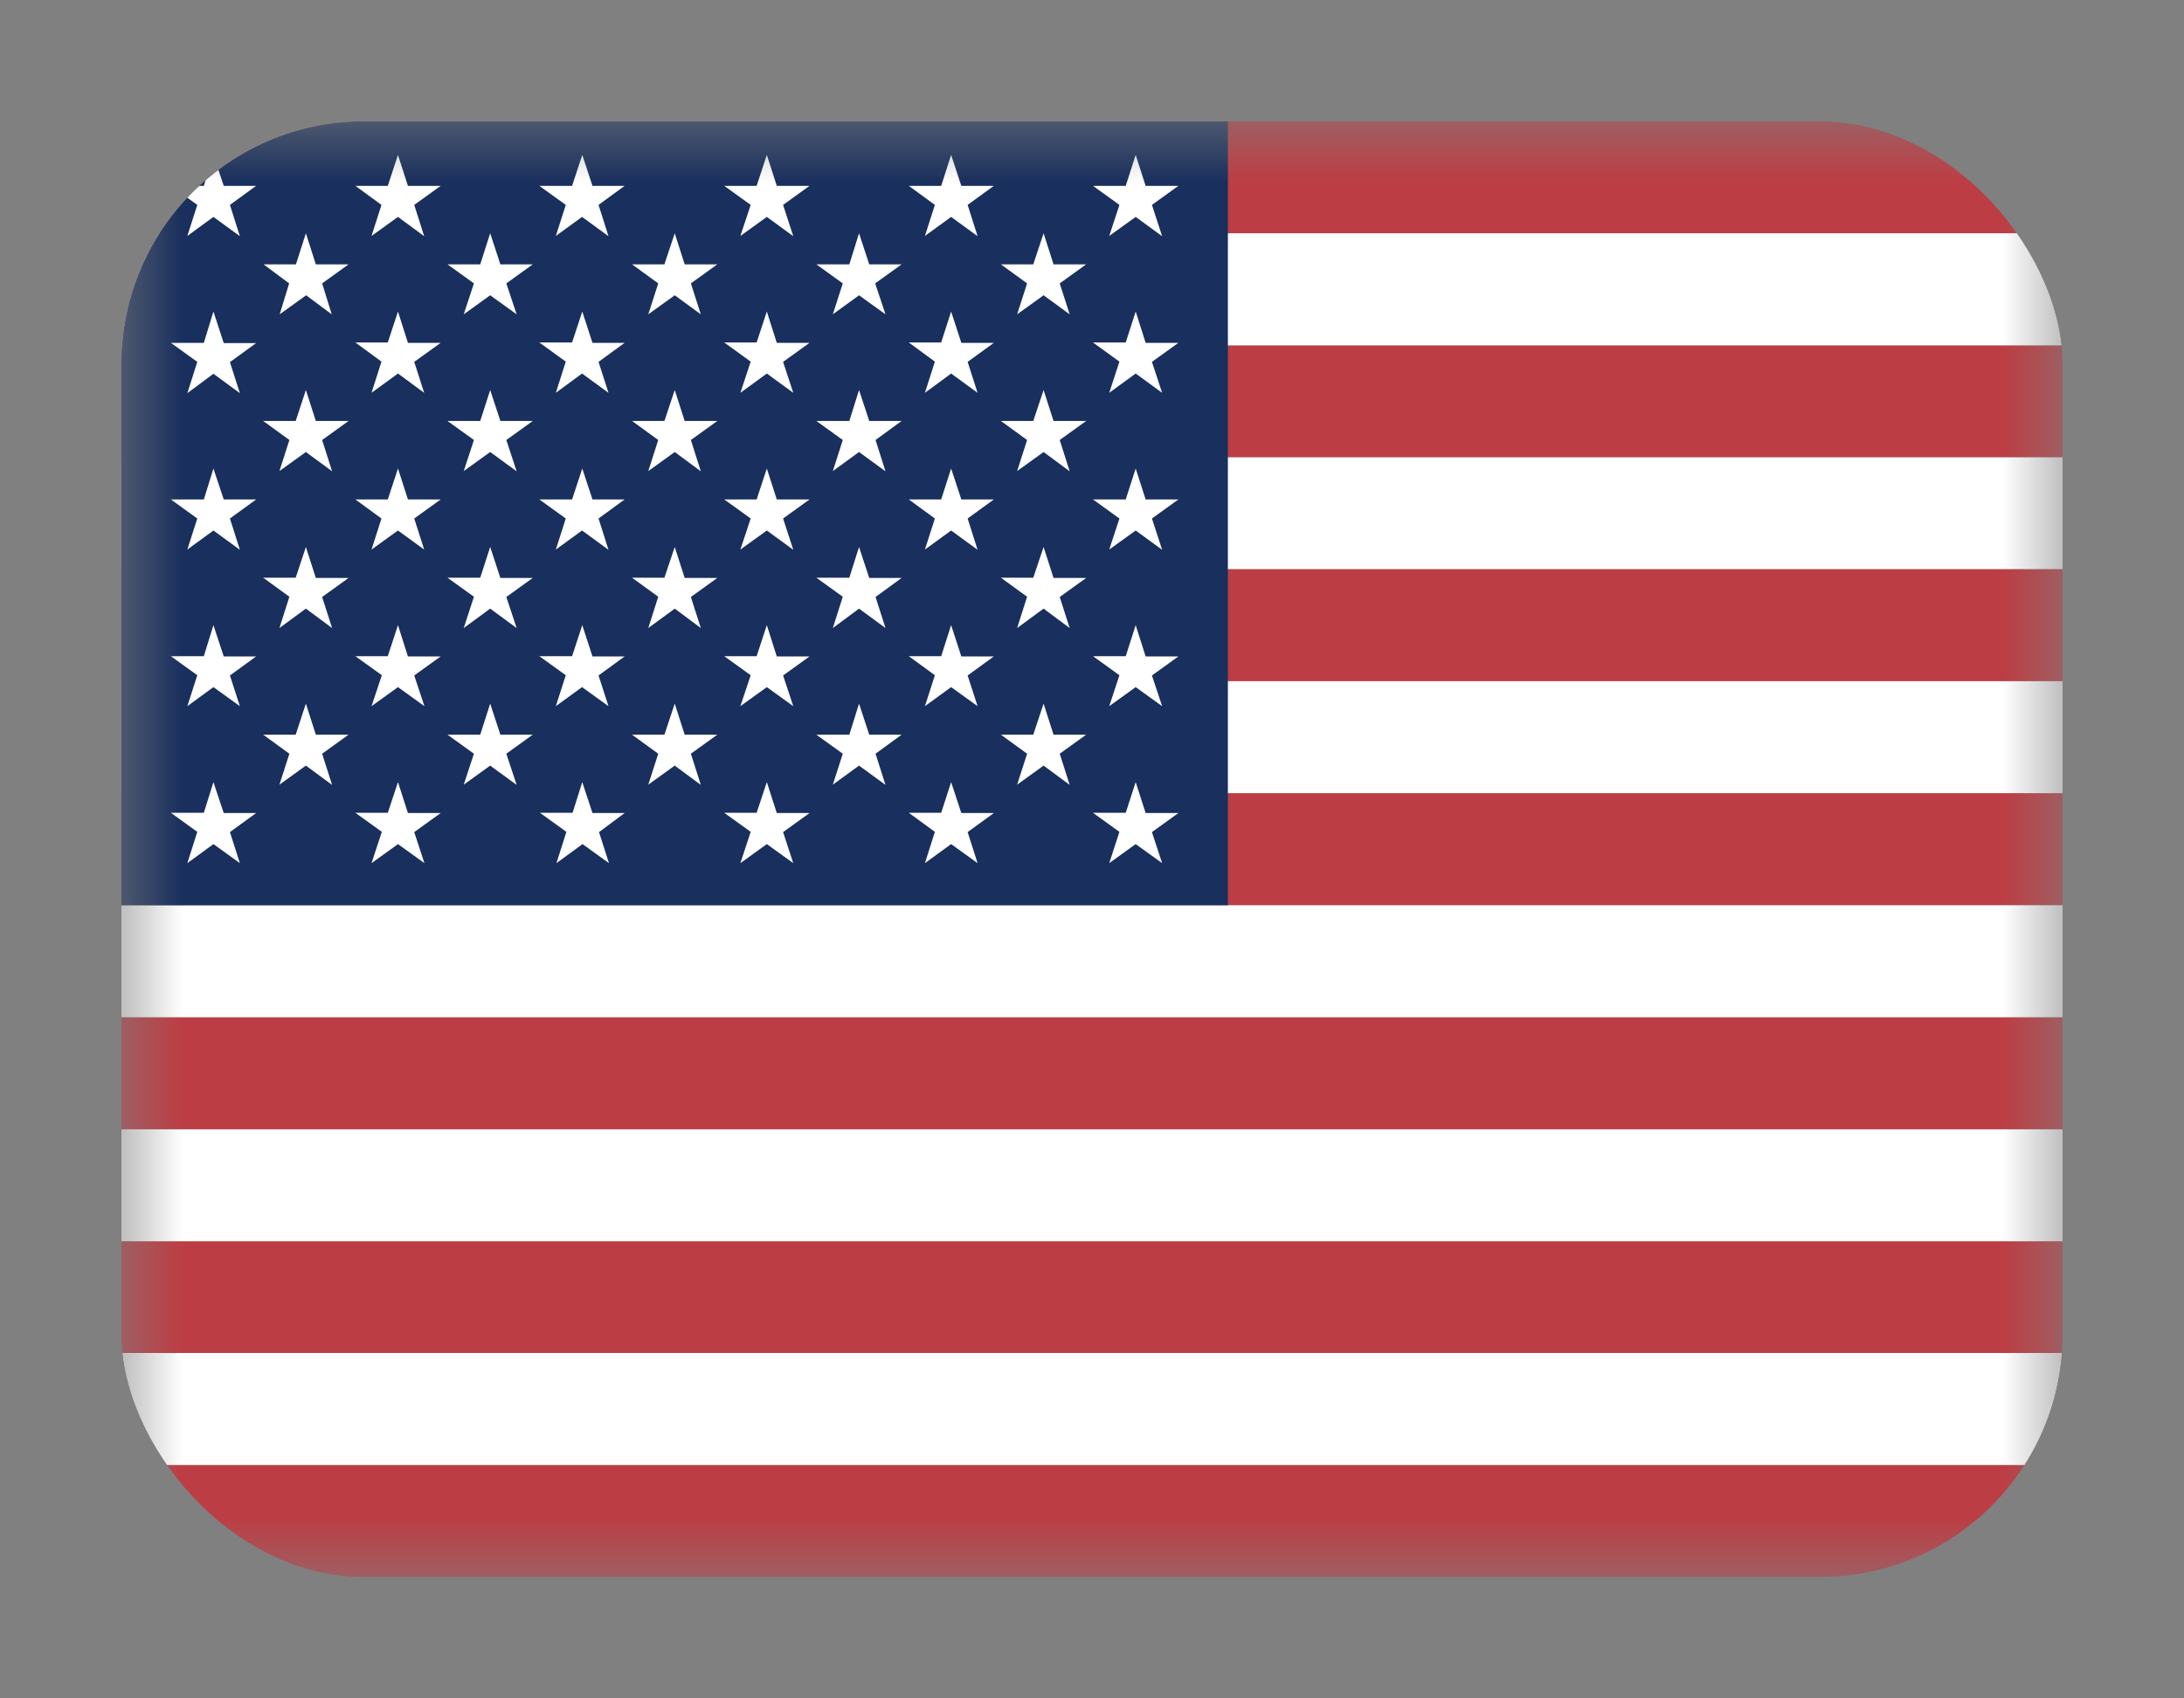 <svg width="18" height="14" viewBox="0 0 18 14" fill="none" xmlns="http://www.w3.org/2000/svg">
<rect x="0" y="0" width="18" height="14" fill="#808080" stroke="none"/>
<g clip-path="url(#clip0_42_1853)">
<mask id="mask0_42_1853" style="mask-type:luminance" maskUnits="userSpaceOnUse" x="1" y="1" width="17" height="12">
<path d="M1 1H17.001V13H1V1Z" fill="white"/>
</mask>
<g mask="url(#mask0_42_1853)">
<path fill-rule="evenodd" clip-rule="evenodd" d="M1 1H23.8V1.923H1V1ZM1 2.847H23.8V3.77H1V2.847ZM1 4.691H23.8V5.617H1V4.691ZM1 6.538H23.8V7.462H1V6.538ZM1 8.385H23.8V9.309H1V8.385ZM1 10.23H23.8V11.153H1V10.23ZM1 12.077H23.8V13H1V12.077Z" fill="#BD3D44"/>
<path fill-rule="evenodd" clip-rule="evenodd" d="M1 1.923H23.8V2.847H1V1.923ZM1 3.77H23.8V4.691H1V3.77ZM1 5.615H23.8V6.538H1V5.615ZM1 7.462H23.8V8.385H1V7.462ZM1 9.309H23.8V10.232H1V9.309ZM1 11.153H23.8V12.076H1V11.153Z" fill="white"/>
<path fill-rule="evenodd" clip-rule="evenodd" d="M1 1H10.12V7.462H1V1Z" fill="#192F5D"/>
<path fill-rule="evenodd" clip-rule="evenodd" d="M1.759 1.277L1.844 1.532H2.111L1.895 1.689L1.977 1.947L1.759 1.788L1.544 1.945L1.626 1.689L1.408 1.532H1.68L1.759 1.277ZM3.28 1.277L3.362 1.532H3.632L3.414 1.689L3.496 1.947L3.28 1.788L3.062 1.945L3.144 1.689L2.929 1.532H3.196L3.28 1.277ZM4.799 1.277L4.883 1.532H5.148L4.933 1.689L5.015 1.947L4.797 1.788L4.581 1.945L4.663 1.689L4.445 1.532H4.715L4.799 1.277ZM6.32 1.277L6.402 1.532H6.672L6.454 1.689L6.538 1.947L6.32 1.788L6.102 1.945L6.187 1.689L5.969 1.532H6.236L6.32 1.277ZM7.839 1.277L7.923 1.532H8.191L7.975 1.689L8.057 1.947L7.839 1.788L7.623 1.945L7.705 1.689L7.49 1.532H7.757L7.839 1.277ZM9.36 1.277L9.442 1.532H9.712L9.494 1.689L9.578 1.947L9.36 1.788L9.142 1.945L9.226 1.689L9.008 1.532H9.278L9.36 1.277ZM2.521 1.923L2.603 2.179H2.873L2.655 2.336L2.734 2.591L2.523 2.434L2.305 2.591L2.383 2.336L2.172 2.179H2.439L2.521 1.923ZM4.04 1.923L4.124 2.179H4.391L4.173 2.336L4.258 2.591L4.04 2.434L3.822 2.591L3.906 2.336L3.688 2.179H3.958L4.04 1.923ZM5.561 1.923L5.643 2.179H5.912L5.694 2.336L5.776 2.591L5.561 2.434L5.343 2.591L5.425 2.336L5.209 2.179H5.476L5.561 1.923ZM7.08 1.923L7.164 2.179H7.431L7.213 2.336L7.298 2.591L7.08 2.434L6.864 2.591L6.946 2.336L6.728 2.179H7L7.08 1.923ZM8.601 1.923L8.683 2.179H8.952L8.734 2.336L8.816 2.591L8.601 2.434L8.383 2.591L8.465 2.336L8.249 2.179H8.516L8.601 1.923ZM1.759 2.568L1.844 2.828H2.111L1.895 2.985L1.977 3.241L1.759 3.081L1.544 3.241L1.626 2.983L1.408 2.826H1.68L1.759 2.568ZM3.28 2.568L3.362 2.826H3.632L3.414 2.983L3.496 3.238L3.28 3.079L3.062 3.238L3.144 2.981L2.929 2.823H3.196L3.28 2.568ZM4.799 2.568L4.883 2.826H5.148L4.933 2.983L5.015 3.238L4.797 3.079L4.581 3.238L4.663 2.981L4.445 2.823H4.715L4.799 2.568ZM6.32 2.568L6.402 2.826H6.672L6.454 2.983L6.538 3.238L6.32 3.079L6.102 3.238L6.187 2.981L5.969 2.823H6.236L6.32 2.568ZM7.839 2.568L7.923 2.826H8.191L7.975 2.983L8.057 3.238L7.839 3.079L7.623 3.238L7.705 2.981L7.49 2.823H7.757L7.839 2.568ZM9.36 2.568L9.442 2.826H9.712L9.494 2.983L9.578 3.238L9.36 3.079L9.142 3.238L9.226 2.981L9.008 2.823H9.278L9.36 2.568ZM2.521 3.215L2.603 3.47H2.873L2.655 3.627L2.737 3.885L2.521 3.726L2.303 3.883L2.385 3.627L2.169 3.47H2.437L2.521 3.215ZM4.04 3.215L4.124 3.47H4.391L4.173 3.627L4.258 3.885L4.04 3.726L3.822 3.883L3.906 3.627L3.688 3.47H3.958L4.04 3.215ZM5.561 3.215L5.643 3.47H5.912L5.694 3.627L5.776 3.885L5.561 3.726L5.343 3.883L5.425 3.627L5.209 3.47H5.476L5.561 3.215ZM7.08 3.215L7.164 3.47H7.431L7.216 3.627L7.298 3.885L7.08 3.726L6.864 3.883L6.946 3.627L6.728 3.47H7L7.08 3.215ZM8.601 3.215L8.683 3.47H8.952L8.734 3.627L8.816 3.885L8.601 3.726L8.383 3.883L8.465 3.627L8.249 3.47H8.516L8.601 3.215ZM1.759 3.862L1.844 4.117H2.111L1.895 4.274L1.977 4.532L1.759 4.373L1.544 4.53L1.626 4.274L1.408 4.117H1.68L1.759 3.862ZM3.28 3.862L3.362 4.117H3.632L3.414 4.274L3.496 4.53L3.28 4.373L3.062 4.53L3.144 4.274L2.929 4.117H3.196L3.28 3.862ZM4.799 3.862L4.883 4.117H5.148L4.933 4.274L5.015 4.532L4.797 4.373L4.581 4.53L4.663 4.274L4.445 4.117H4.715L4.799 3.862ZM6.32 3.862L6.402 4.117H6.672L6.454 4.274L6.538 4.532L6.32 4.373L6.102 4.53L6.187 4.274L5.969 4.117H6.236L6.32 3.862ZM7.839 3.862L7.923 4.117H8.191L7.975 4.274L8.057 4.532L7.839 4.373L7.623 4.53L7.705 4.274L7.49 4.117H7.757L7.839 3.862ZM9.36 3.862L9.442 4.117H9.712L9.494 4.274L9.578 4.532L9.36 4.373L9.142 4.53L9.226 4.274L9.008 4.117H9.278L9.36 3.862ZM2.521 4.509L2.603 4.764H2.873L2.655 4.921L2.737 5.177L2.521 5.017L2.303 5.177L2.385 4.919L2.169 4.762H2.437L2.521 4.509ZM4.04 4.509L4.124 4.764H4.391L4.173 4.921L4.258 5.177L4.04 5.017L3.822 5.177L3.906 4.919L3.688 4.762H3.958L4.04 4.509ZM5.561 4.509L5.643 4.764H5.912L5.694 4.921L5.776 5.177L5.561 5.017L5.343 5.177L5.425 4.919L5.209 4.762H5.476L5.561 4.509ZM7.08 4.509L7.164 4.764H7.431L7.216 4.921L7.298 5.177L7.08 5.017L6.864 5.177L6.946 4.919L6.728 4.762H7L7.08 4.509ZM8.601 4.509L8.683 4.764H8.952L8.734 4.921L8.816 5.177L8.601 5.017L8.383 5.177L8.465 4.919L8.249 4.762H8.516L8.601 4.509ZM1.759 5.153L1.844 5.411H2.111L1.895 5.568L1.977 5.821L1.759 5.664L1.544 5.821L1.626 5.566L1.408 5.409H1.68L1.759 5.153ZM3.28 5.153L3.362 5.411H3.632L3.414 5.568L3.498 5.821L3.28 5.664L3.062 5.821L3.147 5.566L2.929 5.409H3.196L3.28 5.153ZM4.799 5.153L4.883 5.411H5.148L4.933 5.568L5.015 5.821L4.797 5.664L4.581 5.821L4.663 5.566L4.445 5.409H4.715L4.799 5.153ZM6.32 5.153L6.402 5.411H6.672L6.454 5.568L6.538 5.821L6.32 5.664L6.102 5.821L6.187 5.566L5.969 5.409H6.236L6.32 5.153ZM7.839 5.153L7.923 5.411H8.191L7.975 5.568L8.057 5.821L7.839 5.664L7.623 5.821L7.705 5.566L7.49 5.409H7.757L7.839 5.153ZM9.36 5.153L9.442 5.411H9.712L9.494 5.568L9.578 5.821L9.36 5.664L9.142 5.821L9.226 5.566L9.008 5.409H9.278L9.36 5.153ZM2.521 5.8L2.603 6.056H2.873L2.655 6.213L2.737 6.47L2.521 6.311L2.303 6.468L2.385 6.213L2.169 6.056H2.437L2.521 5.8ZM4.04 5.8L4.124 6.056H4.391L4.173 6.213L4.258 6.47L4.04 6.311L3.822 6.468L3.906 6.213L3.688 6.056H3.958L4.04 5.8ZM5.561 5.8L5.643 6.056H5.912L5.694 6.213L5.776 6.47L5.561 6.311L5.343 6.468L5.425 6.213L5.209 6.056H5.476L5.561 5.8ZM7.08 5.8L7.164 6.056H7.431L7.216 6.213L7.298 6.47L7.08 6.311L6.864 6.468L6.946 6.213L6.728 6.056H7L7.08 5.8ZM8.601 5.8L8.683 6.056H8.952L8.734 6.213L8.816 6.47L8.601 6.311L8.383 6.468L8.465 6.213L8.249 6.056H8.516L8.601 5.8ZM1.759 6.447L1.844 6.702H2.111L1.895 6.859L1.977 7.115L1.759 6.958L1.544 7.115L1.626 6.857L1.408 6.7H1.68L1.759 6.447ZM3.28 6.447L3.362 6.702H3.632L3.414 6.859L3.498 7.115L3.28 6.958L3.062 7.115L3.147 6.857L2.929 6.7H3.196L3.28 6.447ZM4.799 6.447L4.883 6.702H5.148L4.937 6.859L5.019 7.115L4.801 6.958L4.586 7.115L4.668 6.857L4.45 6.7H4.719L4.799 6.447ZM6.32 6.447L6.402 6.702H6.672L6.454 6.859L6.538 7.115L6.32 6.958L6.102 7.115L6.187 6.857L5.969 6.7H6.236L6.32 6.447ZM7.839 6.447L7.923 6.702H8.191L7.975 6.859L8.057 7.115L7.839 6.958L7.623 7.115L7.705 6.857L7.49 6.7H7.757L7.839 6.447ZM9.36 6.447L9.442 6.702H9.712L9.494 6.859L9.578 7.115L9.36 6.958L9.142 7.115L9.226 6.857L9.008 6.7H9.278L9.36 6.447Z" fill="white"/>
</g>
</g>
<defs>
<clipPath id="clip0_42_1853">
<rect x="1" y="1" width="16" height="12" rx="2" fill="white"/>
</clipPath>
</defs>
</svg>
